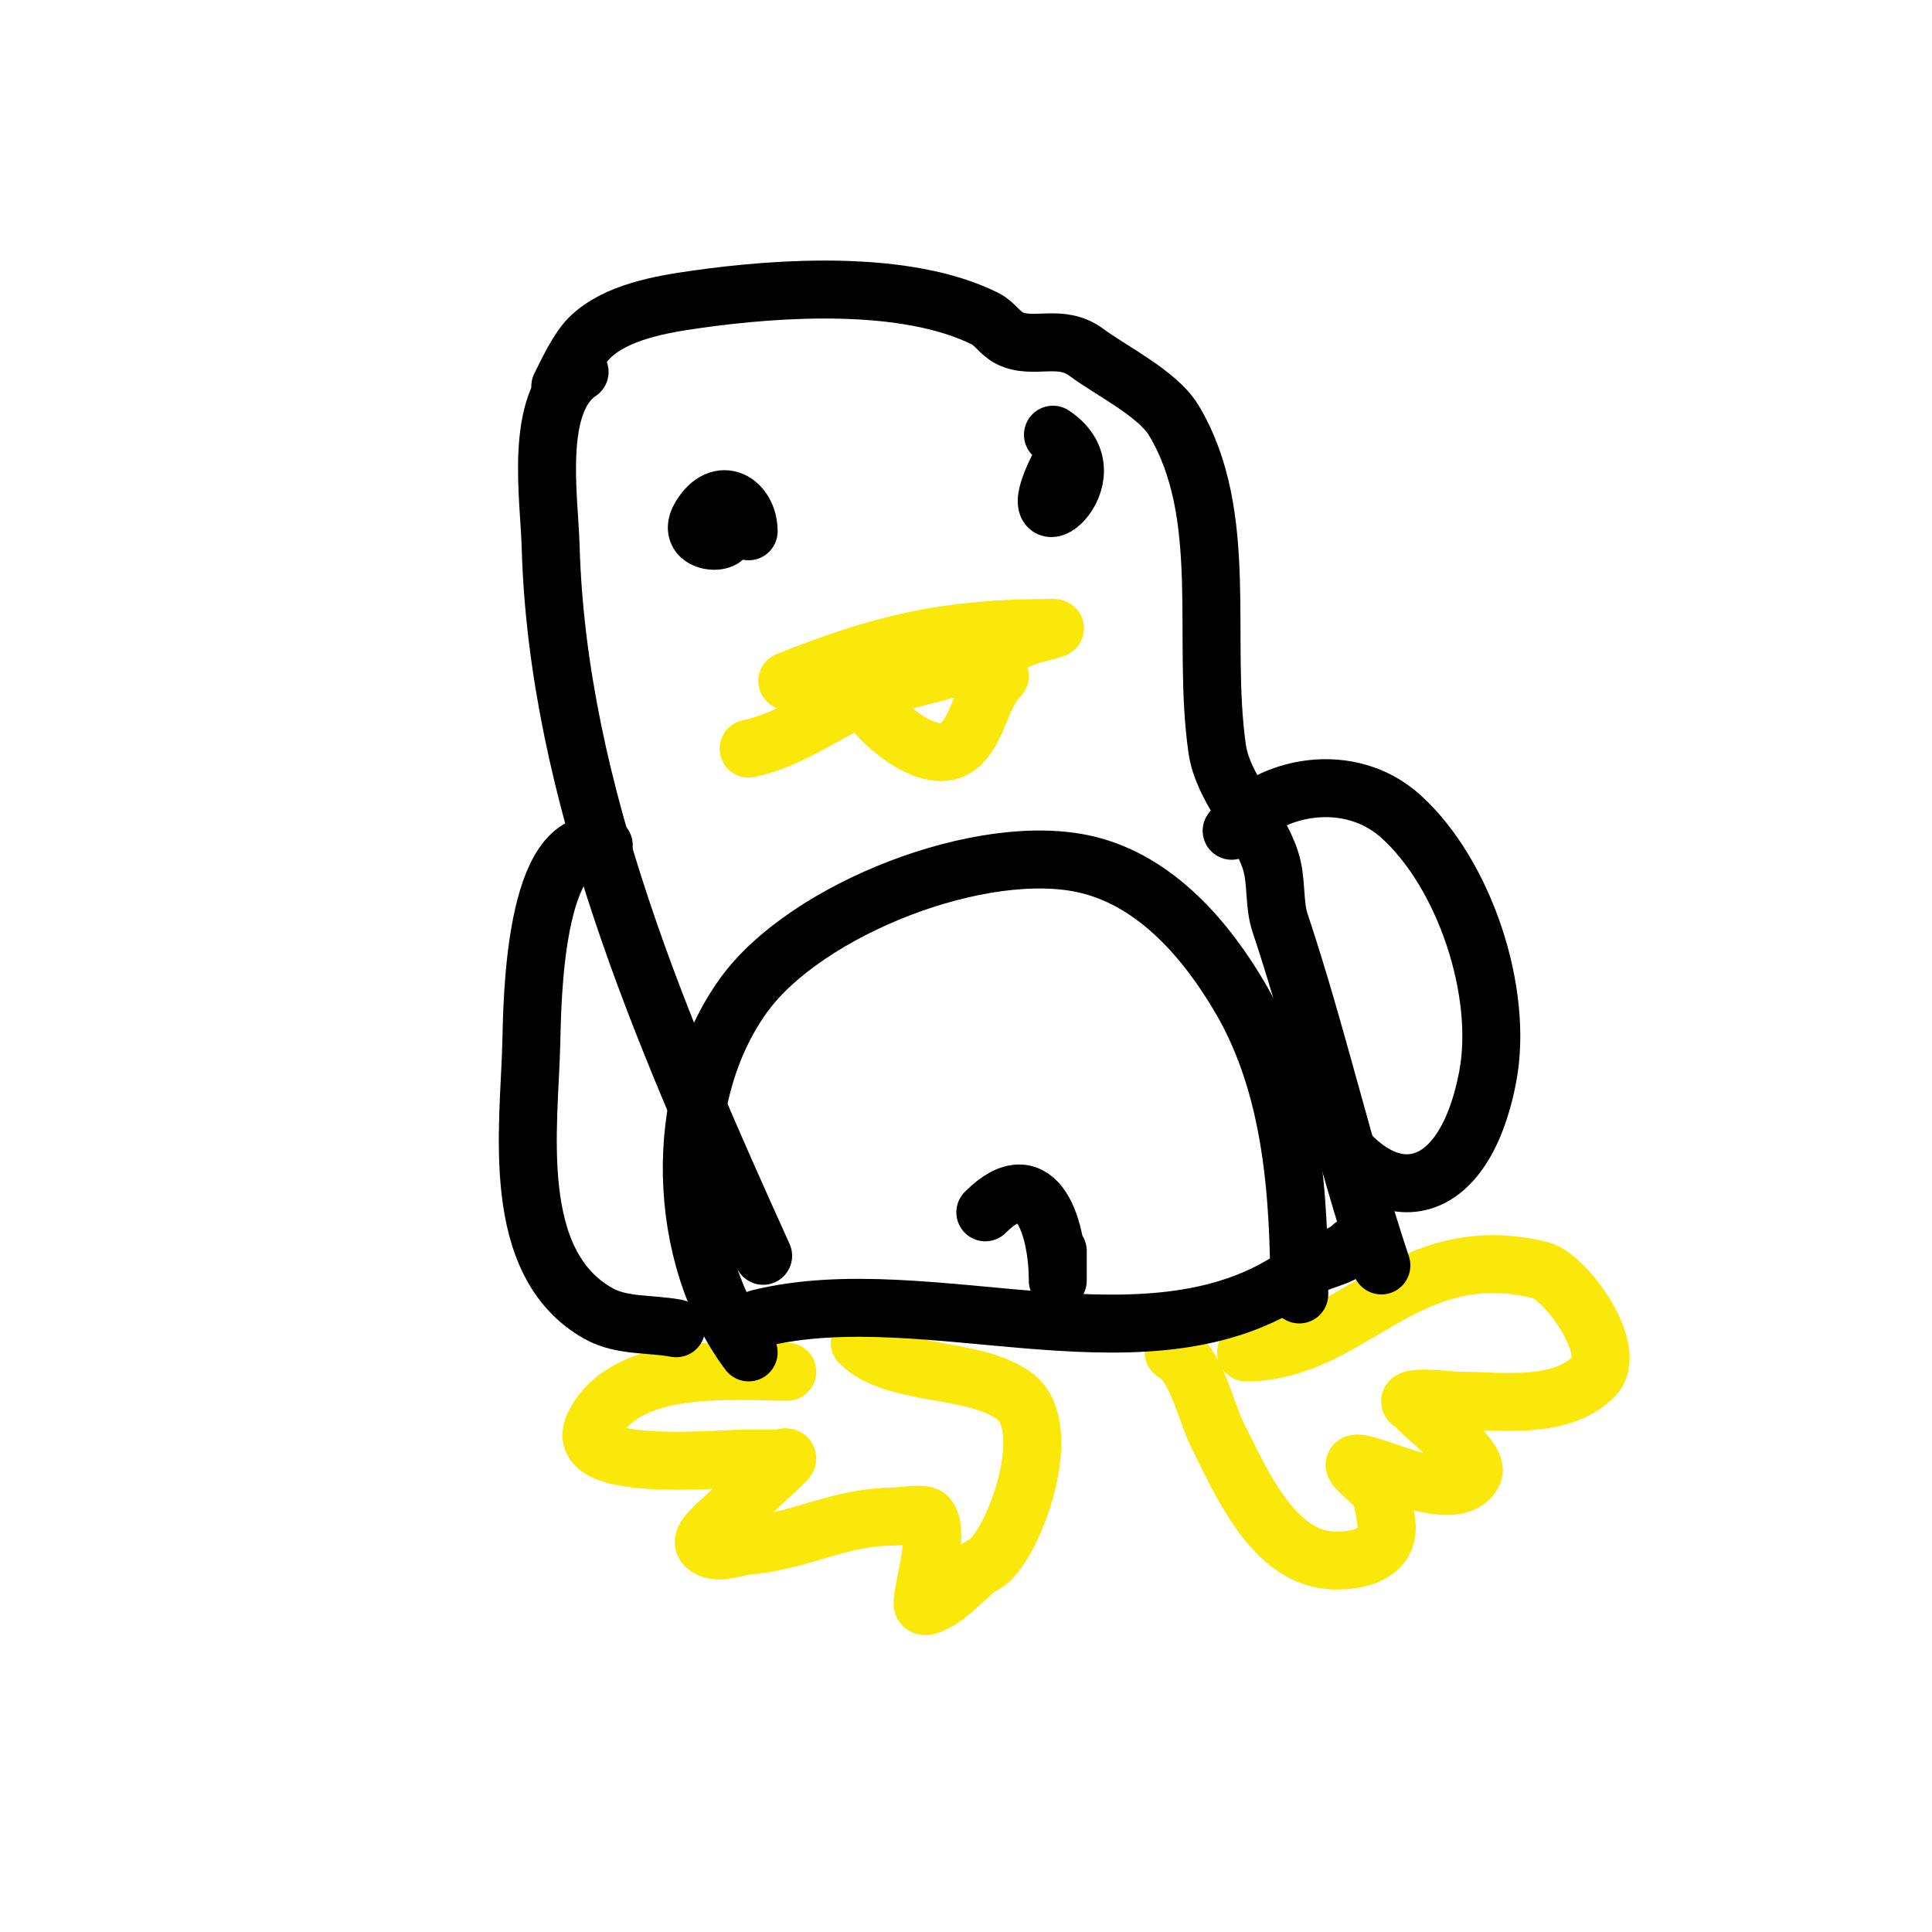 <svg viewBox='0 0 400 400' version='1.1' xmlns='http://www.w3.org/2000/svg' xmlns:xlink='http://www.w3.org/1999/xlink'><g fill='none' stroke='#fae80b' stroke-width='12' stroke-linecap='round' stroke-linejoin='round'><path d='M163,284c-11.652,0 -33.398,-2.204 -40,11c-5.022,10.045 25.042,7 31,7c2.333,0 4.667,0 7,0c0.667,0 2,-0.667 2,0c0,0.528 -13.497,12.497 -15,14c-1.054,1.054 -3.054,2.946 -2,4c2.121,2.121 6.012,0.272 9,0c11.043,-1.004 18.778,-6 30,-6c1.234,0 6.124,-0.876 7,0c2.811,2.811 -1,14.745 -1,18c0,1.374 2.856,-0.238 4,-1c2.573,-1.716 4.633,-4.027 7,-6c0.923,-0.769 2.15,-1.15 3,-2c6.063,-6.063 13.253,-28.105 5,-34c-8.668,-6.191 -24.892,-3.892 -32,-11'/><path d='M243,280c4.642,2.321 6.668,12.337 9,17c4.801,9.601 11.334,24.833 23,26c4.956,0.496 13.203,-0.782 12,-8c-0.271,-1.627 -0.624,-5.28 -2,-7c-1.333,-1.667 -6.134,-5 -4,-5c3.961,0 20.495,9.009 24,2c1.524,-3.048 -9.883,-11.353 -12,-14c-0.294,-0.368 -1.333,-0.667 -1,-1c0.992,-0.992 8.595,0 10,0c8.758,0 21.04,1.96 28,-5c5.321,-5.321 -5.826,-20.707 -11,-22c-27.966,-6.991 -39.16,17 -61,17'/></g>
<g fill='none' stroke='#000000' stroke-width='12' stroke-linecap='round' stroke-linejoin='round'><path d='M148,108c7.597,5.065 -7.11,5.85 -3,-1c4.153,-6.922 10,-2.927 10,3'/><path d='M218,90c13.452,8.968 -8.022,25.044 1,7'/></g>
<g fill='none' stroke='#fae80b' stroke-width='12' stroke-linecap='round' stroke-linejoin='round'><path d='M163,141c20.049,-8.02 33.358,-11 55,-11c2.108,0 -4.054,1.189 -6,2c-4.687,1.953 -9.183,4.394 -14,6c-5.604,1.868 -11.538,2.751 -17,5c-8.666,3.568 -17.089,10.218 -26,12'/><path d='M180,146c2.73,4.095 13.436,13.564 19,8c3.747,-3.747 4.079,-10.079 8,-14'/></g>
<g fill='none' stroke='#000000' stroke-width='12' stroke-linecap='round' stroke-linejoin='round'><path d='M157,273c35.532,-8.883 82.005,13.246 113,-10c3.21,-2.407 7.292,-2.292 10,-5'/><path d='M116,80c1.316,-2.633 3.607,-7.607 6,-10c5.423,-5.423 15.004,-7.001 22,-8c17.508,-2.501 43.652,-4.174 60,4c1.922,0.961 3.078,3.039 5,4c4.967,2.484 10.521,-1.109 16,3c4.813,3.61 14.679,8.465 18,14c11.78,19.634 5.746,45.221 9,68c1.182,8.271 8.329,14.988 11,23c1.414,4.241 0.698,9.094 2,13c7.802,23.407 13.198,47.595 21,71'/><path d='M120,77c-9.503,6.335 -6.272,26.2 -6,36c1.421,51.169 23.239,101.108 44,147'/><path d='M155,280c-14.834,-19.779 -16.185,-53.031 -1,-74c12.885,-17.794 49.418,-32.111 71,-27c14.502,3.435 25.018,15.941 32,28c10.563,18.245 12,40.459 12,61'/><path d='M190,243'/><path d='M204,251c11.104,-11.104 15,4.009 15,14c0,0.667 0,-1.333 0,-2c0,-1.333 0,-2.667 0,-4'/><path d='M255,172c8.033,-9.639 24.505,-12.445 35,-3c13.216,11.894 21.374,36.453 18,54c-5.83,30.318 -26.749,27.626 -37,2'/><path d='M125,175c-14.466,-2.893 -14.791,32.218 -15,41c-0.408,17.142 -4.779,45.567 14,56c4.743,2.635 10.667,2 16,3'/></g>
</svg>
